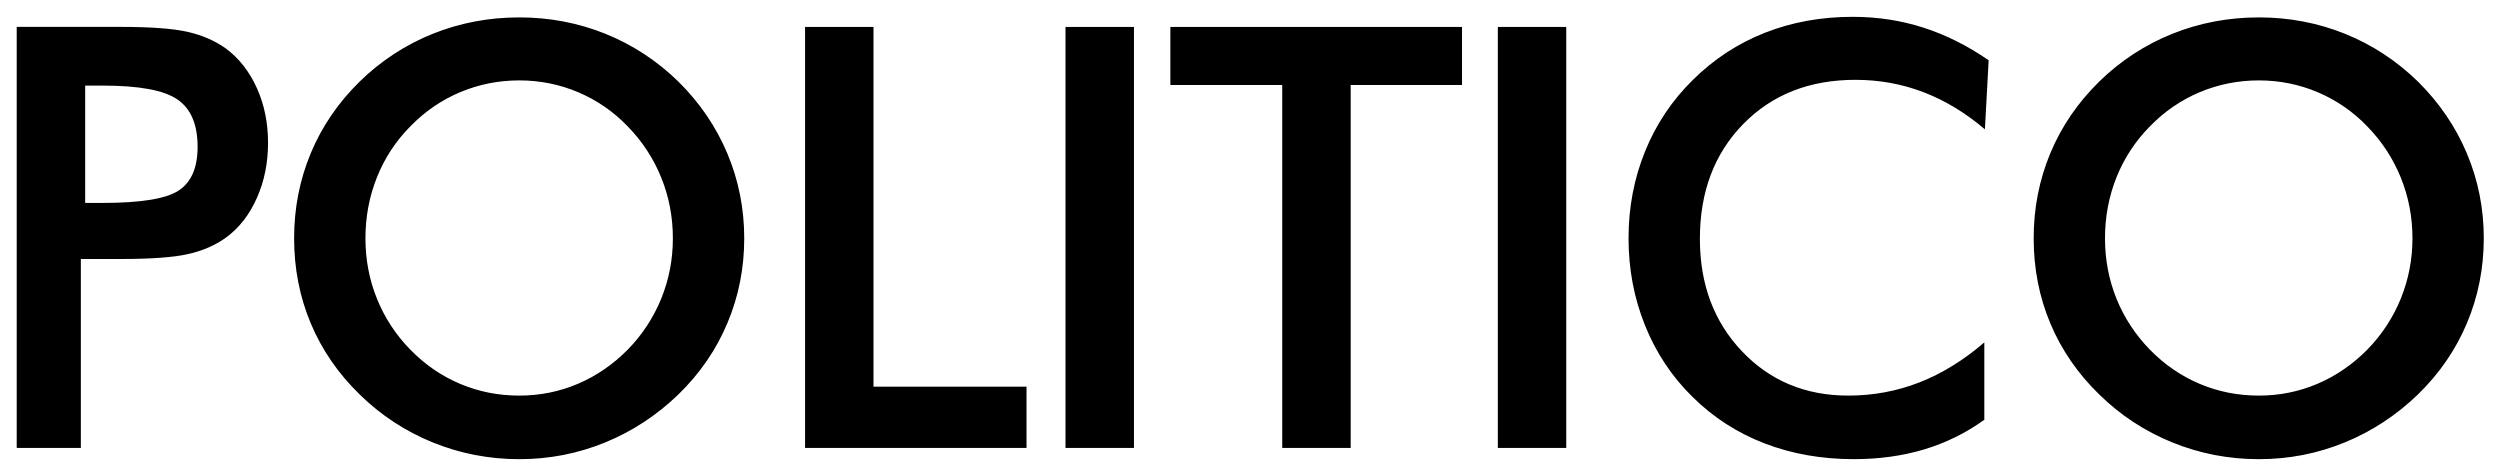 <svg width="130" height="24" viewBox="0 0 130 24" fill="none" xmlns="http://www.w3.org/2000/svg">
<path d="M4.429 10.552H5.341C7.315 10.552 8.631 10.338 9.288 9.91C9.946 9.479 10.275 8.722 10.275 7.636C10.275 6.469 9.924 5.645 9.22 5.168C8.518 4.688 7.225 4.451 5.341 4.451H4.429V10.552ZM4.204 13.468V23.294H0.869V1.398H6.253C7.848 1.398 9.021 1.486 9.775 1.661C10.528 1.835 11.183 2.121 11.742 2.52C12.429 3.029 12.966 3.714 13.356 4.577C13.746 5.44 13.938 6.39 13.938 7.426C13.938 8.463 13.746 9.422 13.356 10.297C12.966 11.175 12.429 11.862 11.742 12.361C11.183 12.761 10.528 13.044 9.775 13.213C9.021 13.384 7.848 13.468 6.253 13.468H4.204ZM34.989 12.391C34.989 11.284 34.788 10.233 34.385 9.235C33.984 8.243 33.392 7.339 32.642 6.574C31.917 5.815 31.044 5.211 30.078 4.801C29.105 4.388 28.08 4.181 27.003 4.181C25.926 4.181 24.903 4.386 23.929 4.793C22.959 5.202 22.092 5.795 21.335 6.574C20.584 7.33 19.994 8.23 19.601 9.22C19.202 10.218 19.003 11.275 19.003 12.391C19.003 13.498 19.202 14.545 19.601 15.532C19.999 16.52 20.588 17.42 21.335 18.18C22.093 18.957 22.955 19.55 23.923 19.959C24.891 20.368 25.916 20.571 27.004 20.571C28.07 20.571 29.085 20.368 30.048 19.959C31.009 19.55 31.874 18.957 32.643 18.18C33.391 17.417 33.983 16.515 34.386 15.525C34.788 14.532 34.989 13.49 34.989 12.391M38.7 12.391C38.7 13.947 38.408 15.419 37.824 16.803C37.242 18.189 36.392 19.426 35.274 20.513C34.148 21.599 32.877 22.432 31.462 23.01C30.046 23.588 28.561 23.877 27.004 23.877C25.429 23.877 23.925 23.585 22.495 23.003C21.081 22.429 19.793 21.583 18.704 20.513C17.586 19.426 16.739 18.195 16.161 16.818C15.583 15.442 15.294 13.966 15.294 12.391C15.294 10.826 15.583 9.351 16.161 7.964C16.739 6.578 17.587 5.337 18.704 4.241C19.794 3.171 21.085 2.327 22.503 1.757C23.919 1.19 25.418 0.905 27.004 0.905C28.579 0.905 30.072 1.19 31.482 1.757C32.893 2.327 34.158 3.153 35.274 4.241C36.392 5.348 37.241 6.596 37.824 7.987C38.408 9.377 38.7 10.845 38.7 12.391ZM41.863 23.294V1.4H45.421V20.108H53.379V23.294L41.863 23.294ZM55.406 1.4H58.966V23.294H55.406V1.4ZM70.236 4.421V23.294H66.676V4.42H60.859V1.4H76.025V4.42L70.236 4.421ZM77.887 1.4H81.445V23.294H77.887V1.4ZM103.215 6.724C102.207 5.866 101.143 5.224 100.021 4.793C98.899 4.365 97.72 4.151 96.485 4.151C94.091 4.151 92.145 4.919 90.644 6.454C89.144 7.989 88.394 9.978 88.394 12.421C88.394 14.784 89.124 16.733 90.585 18.27C92.044 19.804 93.888 20.571 96.11 20.571C97.407 20.571 98.641 20.342 99.811 19.884C100.983 19.425 102.109 18.732 103.185 17.805V21.828C102.228 22.515 101.186 23.031 100.06 23.369C98.931 23.707 97.711 23.876 96.394 23.876C94.72 23.876 93.17 23.602 91.751 23.054C90.33 22.506 89.081 21.699 88.004 20.631C86.938 19.584 86.116 18.351 85.545 16.931C84.971 15.51 84.684 13.996 84.684 12.39C84.684 10.785 84.971 9.278 85.545 7.867C86.117 6.456 86.947 5.217 88.034 4.15C89.122 3.073 90.368 2.258 91.772 1.705C93.179 1.151 94.699 0.875 96.335 0.875C97.621 0.875 98.848 1.061 100.015 1.436C101.181 1.811 102.312 2.376 103.41 3.134L103.215 6.724ZM125.448 12.391C125.448 11.284 125.245 10.233 124.842 9.235C124.441 8.243 123.849 7.339 123.099 6.574C122.374 5.815 121.501 5.211 120.534 4.801C119.562 4.388 118.537 4.181 117.46 4.181C116.383 4.181 115.36 4.386 114.386 4.793C113.416 5.202 112.549 5.795 111.792 6.574C111.042 7.331 110.452 8.231 110.057 9.22C109.659 10.218 109.46 11.275 109.46 12.391C109.46 13.498 109.659 14.545 110.057 15.532C110.456 16.518 111.036 17.403 111.792 18.18C112.55 18.957 113.412 19.55 114.38 19.959C115.348 20.368 116.373 20.571 117.461 20.571C118.527 20.571 119.541 20.368 120.505 19.959C121.466 19.55 122.331 18.957 123.1 18.18C123.848 17.417 124.44 16.515 124.843 15.525C125.245 14.532 125.448 13.49 125.448 12.391M129.156 12.391C129.156 13.947 128.865 15.419 128.281 16.803C127.698 18.189 126.849 19.426 125.731 20.513C124.605 21.599 123.334 22.432 121.918 23.01C120.503 23.588 119.018 23.877 117.461 23.877C115.886 23.877 114.382 23.585 112.952 23.003C111.52 22.419 110.257 21.588 109.161 20.513C108.043 19.426 107.196 18.195 106.618 16.818C106.04 15.442 105.751 13.966 105.751 12.391C105.751 10.826 106.04 9.351 106.618 7.964C107.196 6.578 108.044 5.337 109.161 4.241C110.251 3.171 111.542 2.327 112.959 1.757C114.377 1.19 115.877 0.905 117.462 0.905C119.037 0.905 120.53 1.19 121.94 1.757C123.351 2.327 124.616 3.153 125.732 4.241C126.849 5.348 127.699 6.596 128.281 7.987C128.866 9.377 129.157 10.845 129.157 12.391" fill="black"/>
</svg>
